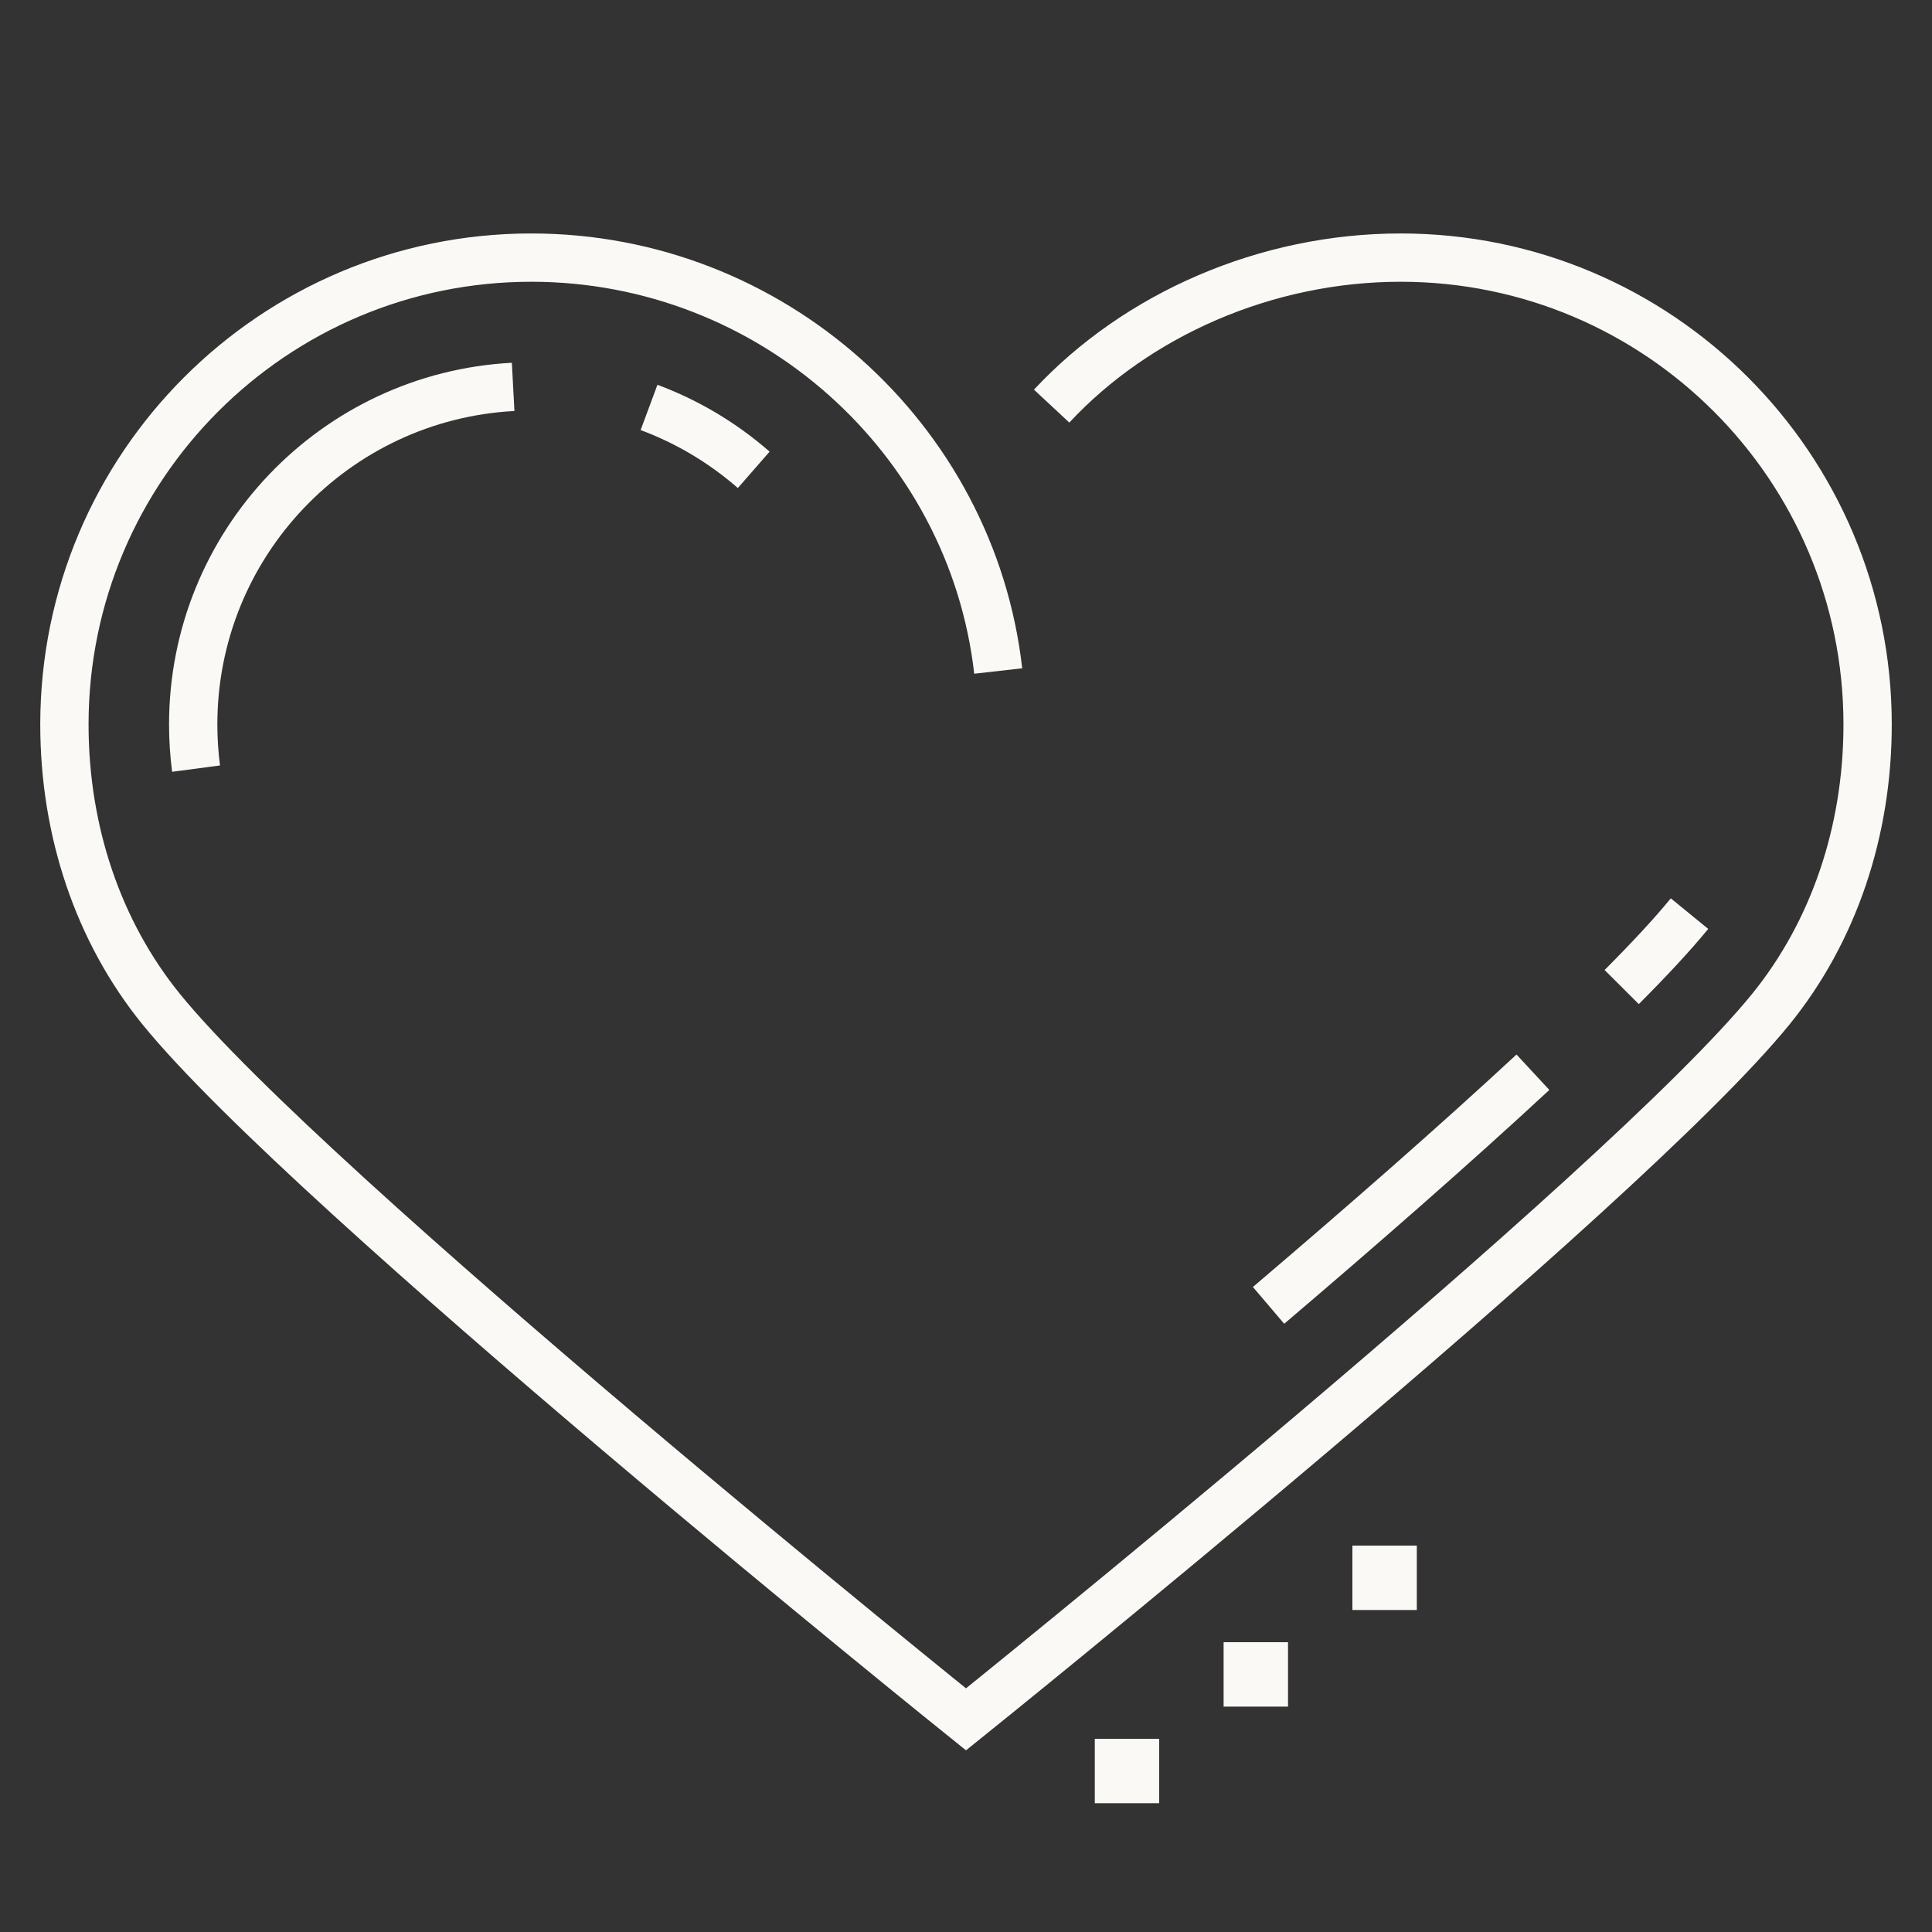 <?xml version="1.0" encoding="UTF-8"?> <svg xmlns="http://www.w3.org/2000/svg" width="80" height="80" viewBox="0 0 80 80" fill="none"><rect x="0" y="0" width="80" height="80" fill="#333333" stroke="none"/><path d="M43.546 16.816C47.075 13.027 52.414 10.667 58 10.667C68.678 10.667 77.334 19.323 77.334 30C77.334 34.435 75.923 38.584 73.331 41.781C67.208 49.333 40 71.195 40 71.195C40 71.195 12.792 49.333 6.67 41.781C4.078 38.584 2.667 34.435 2.667 30C2.667 19.323 11.323 10.667 22 10.667C31.932 10.667 40.239 18.147 41.334 27.785" stroke="#FBF9F5" stroke-width="2" stroke-miterlimit="10"></path><path d="M63.475 44.399C60.183 47.451 56.387 50.768 52.528 54.053" stroke="#FBF9F5" stroke-width="2" stroke-miterlimit="10"></path><path d="M69.959 37.831C69.263 38.683 68.306 39.713 67.151 40.872" stroke="#FBF9F5" stroke-width="2" stroke-miterlimit="10"></path><path d="M58.667 64H56V66.667H58.667V64Z" fill="#FBF9F5"></path><path d="M53.334 68H50.667V70.667H53.334V68Z" fill="#FBF9F5"></path><path d="M48 72H45.333V74.667H48V72Z" fill="#FBF9F5"></path><path d="M21.248 16.02C13.865 16.411 8 22.52 8 30C8 30.619 8.04 31.229 8.119 31.827" stroke="#FBF9F5" stroke-width="2" stroke-miterlimit="10"></path><path d="M31.21 19.455C29.944 18.349 28.479 17.467 26.875 16.871" stroke="#FBF9F5" stroke-width="2" stroke-miterlimit="10"></path></svg> 